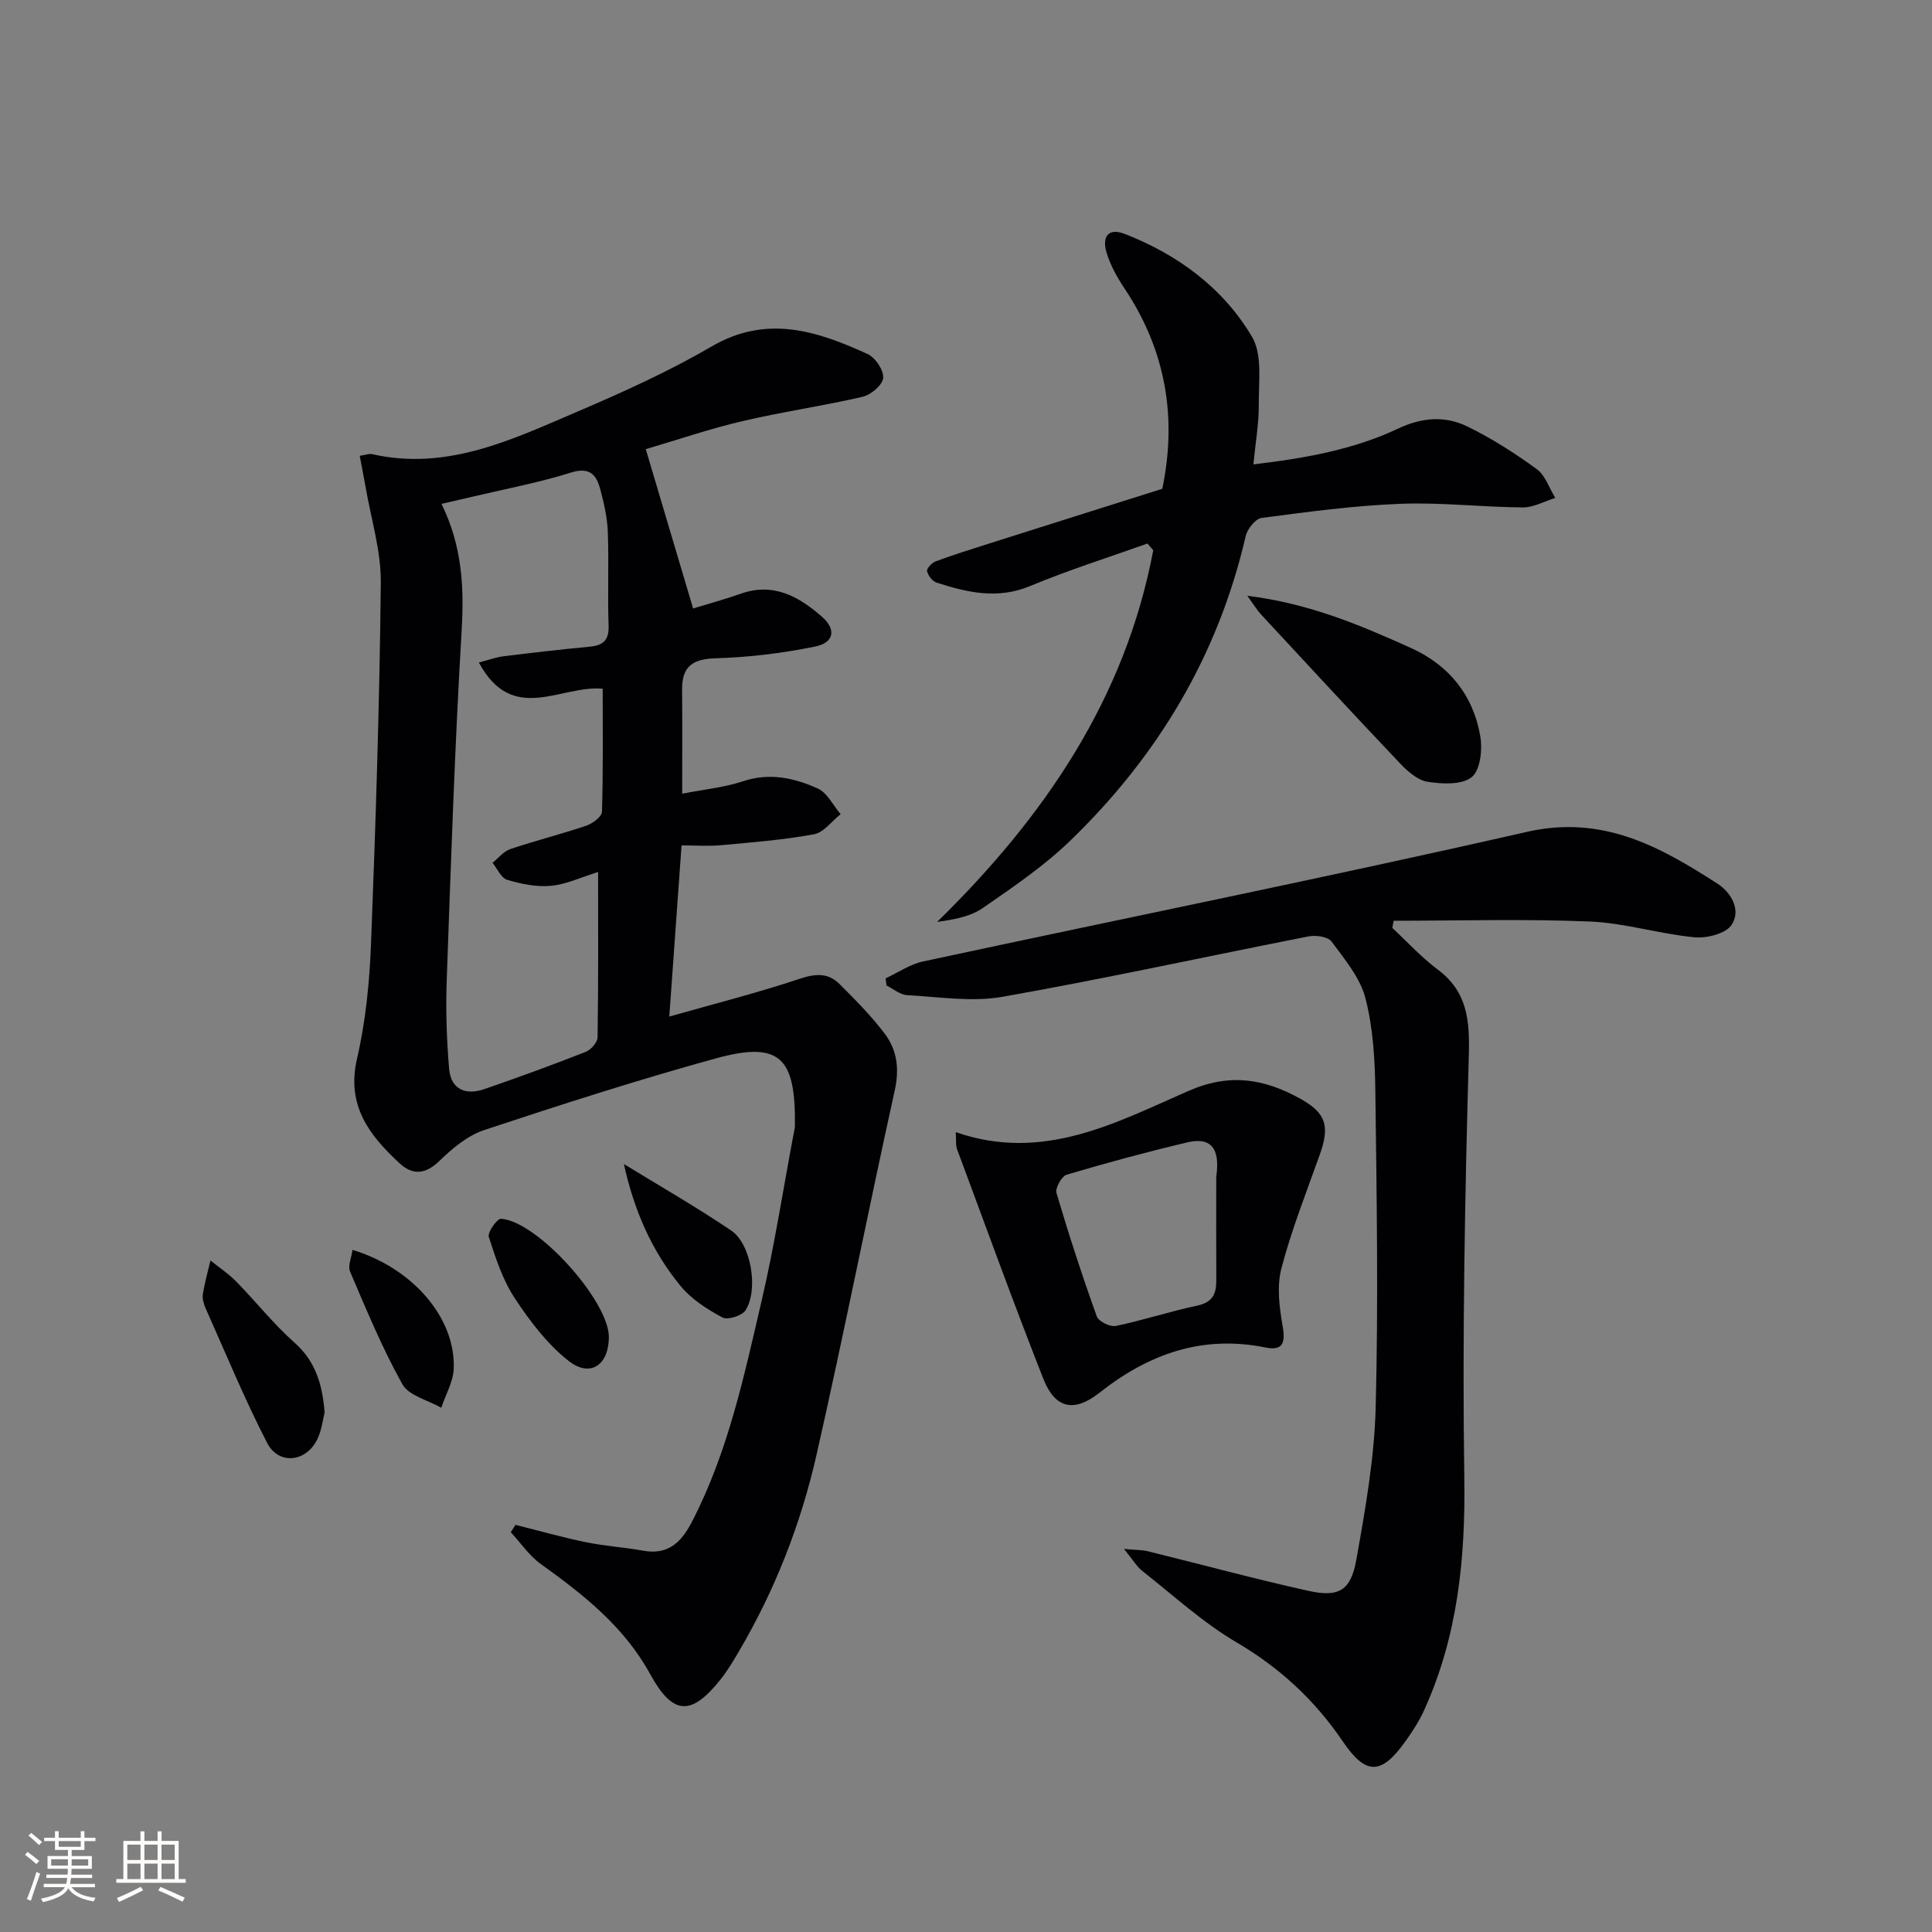 <svg enable-background="new 0 0 400 400" viewBox="0 0 400 400" xmlns="http://www.w3.org/2000/svg"><rect x="0" y="0" width="400" height="400" fill="#808080" stroke="none"/><g fill="#010104"><path d="m74.48 94.37c1.29-.19 1.96-.48 2.54-.35 15.53 3.54 29.04-3.03 42.58-8.82 9.45-4.04 18.89-8.32 27.76-13.48 11.39-6.64 21.8-3.2 32.27 1.58 1.6.73 3.36 3.35 3.22 4.95-.12 1.45-2.53 3.5-4.26 3.9-8.23 1.91-16.64 3.11-24.87 5.04-6.76 1.58-13.35 3.84-20.02 5.8.15.49 9.71 32.69 9.8 32.99 3.29-1.01 6.62-1.91 9.87-3.06 6.77-2.39 12.04.59 16.81 4.77 2.98 2.61 2.53 5.36-1.37 6.16-6.77 1.39-13.74 2.24-20.65 2.44-4.86.14-6.99 1.76-6.94 6.54.07 6.95.02 13.91.02 21.5 4.56-.9 8.73-1.29 12.6-2.58 5.51-1.84 10.62-.68 15.47 1.5 1.97.89 3.18 3.49 4.73 5.32-1.83 1.44-3.49 3.79-5.52 4.16-6.35 1.17-12.82 1.67-19.26 2.26-2.61.24-5.26.04-8.15.04-.84 11.68-1.64 22.89-2.54 35.44 9.4-2.67 18.3-4.92 26.98-7.82 3.25-1.08 5.88-1.28 8.24 1.06 3.28 3.27 6.57 6.59 9.36 10.27 2.57 3.4 3.09 7.27 2.1 11.77-5.55 25.11-10.5 50.35-16.19 75.42-3.24 14.28-8.55 27.92-16.01 40.62-1.18 2.01-2.37 4.03-3.81 5.85-6.13 7.73-9.93 7.54-14.64-1.05-5.39-9.83-13.81-16.44-22.65-22.79-2.4-1.73-4.15-4.36-6.2-6.58.33-.5.65-1.01.98-1.51 4.86 1.21 9.69 2.58 14.59 3.59 3.89.8 7.89 1.04 11.8 1.75 5.16.94 7.88-1.65 10.11-5.93 7.53-14.48 10.83-30.29 14.49-45.95 2.63-11.3 4.4-22.8 6.55-34.21.12-.65.31-1.3.31-1.96.14-13.83-2.9-17.58-16.34-13.88-16.13 4.44-32.07 9.57-47.95 14.83-3.45 1.14-6.63 3.79-9.3 6.39-2.91 2.84-5.57 3-8.26.51-6.26-5.79-11.07-11.97-8.81-21.67 1.79-7.71 2.58-15.75 2.89-23.68.97-24.93 1.78-49.88 2.03-74.83.07-6.64-2.04-13.31-3.17-19.96-.37-2.06-.77-4.09-1.19-6.34zm24.66 42.79c2.29-.59 3.66-1.11 5.07-1.28 5.93-.73 11.86-1.43 17.8-1.98 2.8-.26 4.09-1.26 3.99-4.33-.22-6.49.08-12.99-.16-19.47-.11-2.95-.8-5.92-1.56-8.79-.8-3.03-2.19-4.69-6.11-3.46-6.62 2.09-13.5 3.36-20.27 4.97-1.97.47-3.95.92-6.49 1.5 4.33 8.85 4.69 17.4 4.16 26.36-1.42 24.05-2.22 48.14-3.08 72.23-.22 6.11-.02 12.27.49 18.36.36 4.25 3.4 5.56 7.26 4.23 7.06-2.43 14.07-4.99 21.02-7.72 1.09-.43 2.45-1.97 2.46-3.02.18-11.28.11-22.56.11-34.22-3.48 1.07-6.57 2.56-9.78 2.86-2.97.28-6.15-.38-9.05-1.25-1.25-.37-2.04-2.3-3.03-3.52 1.22-.97 2.3-2.37 3.69-2.84 5.19-1.75 10.51-3.07 15.7-4.83 1.31-.45 3.24-1.87 3.27-2.89.26-8.57.15-17.14.15-25.48-8.72-.8-18.63 7.58-25.64-5.43z"/><path d="m288.27 192.12c3.11 2.89 5.99 6.07 9.37 8.59 6.24 4.66 6.67 10.65 6.46 17.94-.81 29.08-1.36 58.19-.93 87.28.25 16.74-1.36 32.81-8.3 48.11-1.02 2.26-2.4 4.39-3.84 6.41-5.01 7.04-8.18 7.22-13.02.09-5.82-8.57-13.03-15.24-22.02-20.52-6.96-4.1-13.05-9.7-19.44-14.73-1.21-.95-2.03-2.4-3.84-4.6 2.57.24 3.81.2 4.98.49 11.08 2.73 22.09 5.73 33.22 8.19 6.28 1.39 8.76-.05 9.9-6.43 1.86-10.42 3.73-20.97 4.01-31.51.56-21.81.21-43.65-.07-65.47-.08-6.44-.45-13.06-2.04-19.25-1.09-4.27-4.3-8.09-7.02-11.77-.74-1.01-3.24-1.37-4.75-1.07-21.14 4.14-42.2 8.77-63.41 12.51-6.37 1.12-13.16.01-19.75-.35-1.44-.08-2.83-1.3-4.24-1.99-.06-.5-.12-.99-.18-1.49 2.58-1.19 5.04-2.91 7.75-3.49 41.67-8.96 83.46-17.37 125.01-26.83 15.64-3.56 27.48 3 39.44 10.71 2.92 1.88 4.97 5.53 2.93 8.57-1.22 1.82-5.16 2.79-7.72 2.54-7.25-.7-14.38-2.96-21.62-3.26-13.52-.56-27.08-.16-40.62-.16-.08.49-.17.99-.26 1.49z"/><path d="m237.57 112.53c-8.1 2.9-16.33 5.48-24.26 8.79-6.74 2.82-13.02 1.36-19.39-.69-.87-.28-1.78-1.47-1.98-2.39-.12-.54 1-1.73 1.79-2.02 3.57-1.33 7.22-2.46 10.85-3.62 11.87-3.77 23.74-7.51 36.06-11.4 3.06-14.65.79-28.57-7.79-41.43-1.55-2.33-2.99-4.88-3.77-7.54-.87-2.95.13-5.24 3.87-3.77 10.99 4.31 20.28 11.17 26.26 21.26 2.18 3.68 1.37 9.29 1.41 14.02.03 3.93-.68 7.86-1.12 12.41 10.57-1.26 20.65-3.02 29.95-7.41 4.98-2.35 9.73-2.69 14.35-.44 5.04 2.45 9.83 5.52 14.36 8.82 1.79 1.3 2.59 3.94 3.85 5.97-2.24.69-4.49 1.98-6.72 1.97-8.47-.07-16.96-1.08-25.4-.75-9.6.37-19.17 1.67-28.71 2.93-1.27.17-2.94 2.29-3.28 3.78-5.71 24.72-18.23 45.55-36.31 63.03-5.45 5.27-11.86 9.62-18.12 13.95-2.56 1.77-5.91 2.38-9.44 2.87 22.2-21.73 38.94-46.22 44.74-76.95-.41-.46-.81-.92-1.2-1.39z"/><path d="m197.88 234.4c18.12 6.29 33.2-2 48.22-8.55 8.59-3.75 15.68-2.47 23.08 1.61 5.38 2.97 6.17 5.67 4.08 11.56-2.78 7.82-5.87 15.58-7.96 23.59-.99 3.77-.41 8.14.28 12.09.61 3.49-.13 4.98-3.6 4.28-13.04-2.64-24.16 1.33-34.33 9.36-5.3 4.18-9.21 3.31-11.66-2.92-6.19-15.74-11.96-31.66-17.85-47.52-.29-.73-.15-1.61-.26-3.5zm53.93 9.22c.86-5.91-1.13-8.24-5.95-7.11-8.39 1.98-16.73 4.24-25 6.69-1.04.31-2.43 2.77-2.13 3.79 2.54 8.6 5.32 17.12 8.35 25.56.37 1.04 2.77 2.22 3.95 1.97 5.68-1.18 11.22-3.02 16.89-4.22 3.18-.68 3.92-2.46 3.9-5.27-.04-7.13-.01-14.27-.01-21.41z"/><path d="m258.24 123.35c12.96 1.61 23.43 6.11 33.8 10.77 7.95 3.57 13.01 9.82 14.45 18.39.46 2.74-.03 7-1.8 8.4-2.06 1.62-6.08 1.42-9.08.96-2.05-.31-4.14-2.13-5.69-3.76-9.71-10.22-19.27-20.58-28.86-30.92-.76-.82-1.34-1.8-2.82-3.84z"/><path d="m67.21 292.4c-.32 1.27-.56 3.46-1.42 5.38-2.23 4.94-8.06 5.67-10.5.93-4.67-9.08-8.58-18.57-12.75-27.91-.39-.88-.68-1.97-.54-2.89.38-2.34 1.03-4.63 1.57-6.94 1.79 1.44 3.74 2.73 5.34 4.36 4.06 4.15 7.69 8.76 12.01 12.6 4.23 3.75 5.79 8.29 6.29 14.47z"/><path d="m126.06 276.83c-.02 5.77-3.83 8.45-8.31 4.95-4.42-3.46-8.03-8.24-11.17-12.99-2.5-3.79-3.97-8.33-5.38-12.71-.3-.94 1.72-3.8 2.54-3.75 7.53.52 22.35 17.06 22.32 24.5z"/><path d="m129.17 241c7.43 4.56 15.02 8.9 22.23 13.78 4.12 2.78 5.68 12.21 2.96 16.5-.72 1.13-3.7 2.07-4.79 1.49-3.14-1.68-6.36-3.74-8.6-6.44-6.04-7.29-9.73-15.85-11.8-25.33z"/><path d="m72.98 258.77c12.55 3.81 21.37 14.15 20.96 24.6-.11 2.73-1.68 5.39-2.58 8.09-2.76-1.58-6.72-2.49-8.05-4.87-4.17-7.46-7.45-15.43-10.83-23.31-.5-1.19.3-2.93.5-4.51z"/></g><path d="m5.17 384 .55-.58c.85.61 1.65 1.24 2.4 1.87l-.59.64c-.83-.73-1.62-1.38-2.36-1.93m1.22 9.53-.82-.34c.71-1.76 1.37-3.64 1.98-5.63.24.13.5.25.76.36-.6 1.67-1.24 3.54-1.92 5.61m-.5-13.5.57-.54c.56.44 1.31 1.06 2.26 1.87l-.64.64c-.68-.66-1.41-1.32-2.19-1.97m3.25.46h2.24v-1.36h.77v1.36h4.57v-1.36h.76v1.36h2.28v.69h-2.28v1.84h-2.64v1.26h4.18v2.64h-4.21c0 .45-.02.86-.05 1.21h4.32v.69h-4.38c-.04.34-.1.75-.19 1.22h5.15v.69h-4.82c.87 1.19 2.51 1.92 4.93 2.19-.17.31-.3.57-.37.76-2.77-.49-4.52-1.41-5.26-2.76-.56 1.26-2.3 2.23-5.24 2.9-.12-.25-.26-.48-.43-.72 2.73-.55 4.38-1.34 4.96-2.38h-4.38v-.69h4.65c.1-.38.17-.79.21-1.22h-4.32v-.69h4.4c.03-.34.05-.75.05-1.21h-4.2v-2.64h4.23v-1.26h-2.69v-1.84h-2.24zm1.46 4.46v1.29h3.45c.01-.4.02-.57.01-.53v-.32-.45h-3.46zm1.55-2.59h4.57v-1.19h-4.57zm6.11 2.59h-3.42v.77c-.01.19-.01.37-.02.53h3.44z" fill="#fcfbfa"/><path d="m32.63 379.16h.82v1.98h3.54v7.89h1.46v.78h-14.37v-.78h1.46v-7.89h3.54v-1.98h.82v1.98h2.73zm-3.49 11.48.5.73c-1.61.82-3.28 1.63-5 2.41-.13-.27-.28-.55-.44-.82 1.75-.72 3.4-1.49 4.94-2.32m-2.78-5.55h2.73v-3.18h-2.73zm0 3.95h2.73v-3.2h-2.73zm3.54-3.95h2.73v-3.18h-2.73zm0 3.95h2.73v-3.2h-2.73zm7.89 4.68c-1.84-.92-3.51-1.7-5.02-2.32l.45-.73c1.89.8 3.57 1.55 5.04 2.23zm-1.62-11.81h-2.73v3.18h2.73zm-2.73 7.13h2.73v-3.2h-2.73z" fill="#fcfbfa"/></svg>